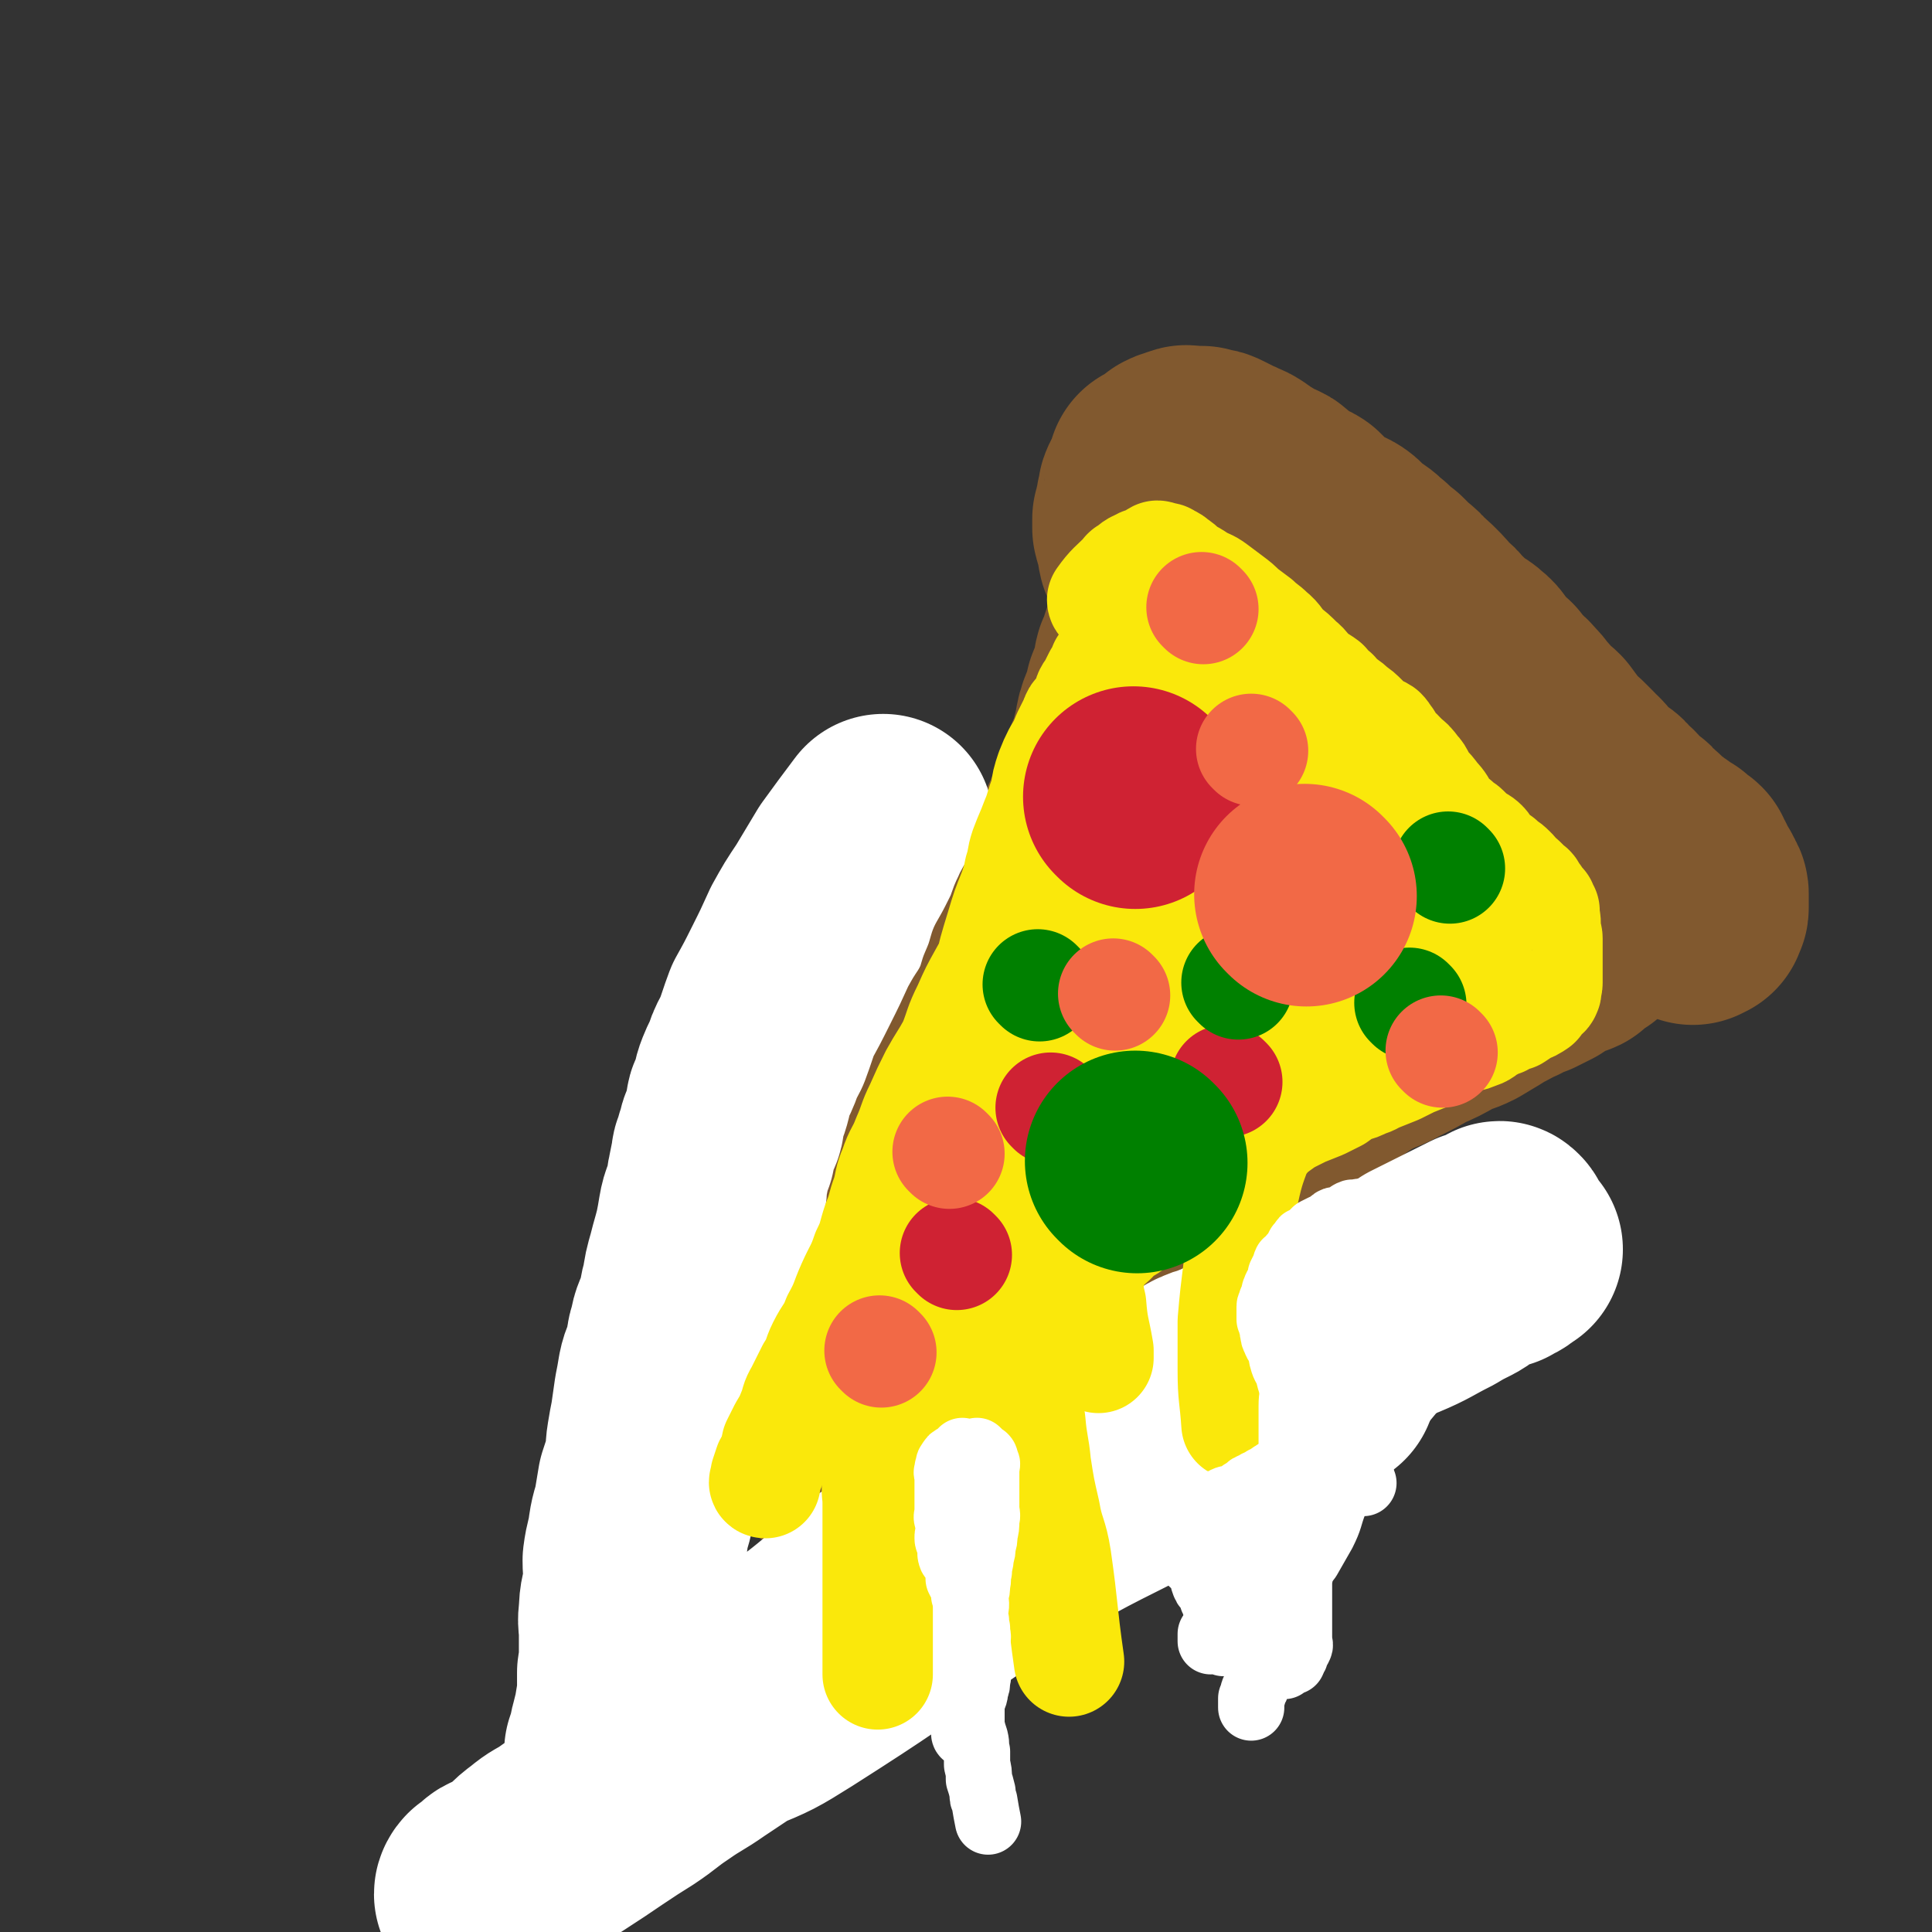 <svg viewBox='0 0 1050 1050' version='1.1' xmlns='http://www.w3.org/2000/svg' xmlns:xlink='http://www.w3.org/1999/xlink'><rect x="0" y="0" width="1050" height="1050" fill="#333333" stroke="none"/><g fill='none' stroke='#81592F' stroke-width='9' stroke-linecap='round' stroke-linejoin='round'><path d='M618,353c0,0 -1,-1 -1,-1 -3,5 -3,7 -7,13 -2,4 -2,4 -5,8 -3,5 -4,4 -7,9 -3,4 -2,4 -5,8 -4,5 -4,5 -8,11 -3,5 -2,5 -5,10 -4,7 -4,7 -7,14 -3,6 -4,6 -6,12 -3,7 -2,8 -6,15 -2,6 -4,5 -6,11 -3,6 -1,6 -3,12 -2,6 -3,6 -5,12 -3,7 -4,7 -6,15 -2,6 -2,6 -4,13 -1,5 -2,5 -3,9 -2,4 -2,4 -3,8 -1,3 -1,3 -2,6 -1,1 0,1 -1,2 '/></g>
<g fill='none' stroke='#81592F' stroke-width='120' stroke-linecap='round' stroke-linejoin='round'><path d='M632,373c0,0 -1,-1 -1,-1 -7,7 -8,7 -14,16 -4,7 -3,8 -6,15 -4,10 -5,10 -8,20 -4,10 -4,11 -8,21 -4,10 -5,10 -9,20 -8,17 -8,16 -15,33 -7,16 -6,16 -13,31 -7,16 -7,15 -15,31 -6,13 -6,13 -12,26 -6,13 -6,13 -12,26 -6,13 -7,13 -12,26 -5,12 -5,12 -9,25 -4,10 -4,10 -8,20 -3,8 -3,8 -6,16 -2,7 -2,7 -4,15 -2,6 -2,6 -4,12 -2,6 -2,6 -3,11 -1,5 0,5 -2,10 0,2 -1,1 -2,3 -1,2 -1,2 -1,3 -1,3 -1,3 -2,5 -1,3 -1,3 -3,5 -1,4 -1,4 -3,8 -1,3 -2,3 -3,5 -2,2 -1,2 -3,4 -2,2 -2,2 -4,4 0,0 0,1 0,2 -1,1 -1,1 -2,2 0,0 1,1 1,1 0,-1 -1,-1 0,-1 0,-2 0,-2 0,-3 1,-2 1,-2 2,-3 2,-4 2,-4 5,-7 4,-4 3,-4 7,-8 4,-4 4,-4 9,-7 3,-3 3,-3 6,-5 4,-4 4,-4 8,-7 4,-3 4,-3 8,-7 5,-4 5,-4 10,-8 6,-3 6,-3 11,-8 4,-3 4,-3 8,-7 5,-4 5,-4 11,-7 6,-5 6,-4 12,-9 8,-6 8,-6 16,-12 7,-6 7,-6 14,-12 7,-6 8,-5 15,-11 7,-4 6,-5 13,-9 6,-4 6,-4 13,-7 6,-4 7,-4 13,-8 8,-5 7,-6 14,-11 8,-5 8,-4 16,-9 9,-6 8,-6 17,-12 8,-5 8,-5 15,-10 8,-4 8,-4 16,-8 7,-5 7,-5 15,-10 8,-5 8,-6 17,-11 8,-4 8,-3 15,-7 8,-4 8,-4 15,-8 7,-3 7,-3 14,-7 6,-3 6,-2 12,-5 5,-3 5,-3 10,-6 3,-2 3,-2 7,-4 4,-2 4,-3 8,-4 4,-3 4,-2 9,-4 4,-2 4,-2 8,-4 3,-2 3,-2 5,-4 3,-1 3,-2 6,-3 2,-1 3,0 5,-1 1,-1 1,-2 3,-3 1,-1 1,-1 3,-2 1,-1 1,-1 2,-1 1,-1 0,-1 1,-1 0,-1 0,-1 0,-2 0,0 0,0 0,0 0,-2 0,-2 0,-3 0,-2 0,-2 0,-4 -1,-3 -1,-3 -2,-6 -1,-5 -1,-5 -3,-9 -2,-4 -3,-4 -5,-8 -2,-4 -1,-4 -3,-8 -2,-4 -3,-4 -5,-8 -2,-3 -2,-3 -4,-6 -2,-4 -2,-4 -4,-7 -2,-3 -1,-4 -3,-7 -3,-4 -4,-3 -7,-7 -4,-3 -3,-4 -7,-7 -3,-3 -3,-3 -6,-6 -4,-3 -4,-3 -7,-6 -3,-3 -2,-4 -5,-7 -4,-2 -4,-2 -7,-4 -4,-3 -4,-3 -8,-5 -4,-3 -4,-2 -8,-5 -3,-2 -2,-3 -5,-4 -4,-3 -5,-3 -9,-5 -3,-2 -3,-2 -6,-4 -5,-3 -4,-4 -9,-7 -4,-2 -5,-1 -9,-4 -4,-3 -4,-3 -9,-6 -5,-3 -5,-3 -10,-7 -4,-2 -4,-2 -8,-4 -5,-3 -5,-4 -10,-7 -3,-2 -3,-2 -6,-4 -3,-2 -3,-1 -5,-2 -2,-1 -2,-2 -4,-3 -1,-1 -1,-1 -3,-1 -1,-1 -1,0 -2,0 -1,0 -1,0 -2,0 0,0 0,0 -1,0 0,0 0,0 -1,0 -1,0 -1,0 -2,0 0,0 0,0 -1,0 -1,-1 -1,-1 -2,-1 -2,0 -2,0 -3,0 -1,0 -1,0 -3,0 -1,-1 -1,-2 -3,-2 -1,-1 -1,0 -2,0 -1,0 -1,-1 -2,-1 -1,0 -1,0 -3,0 -1,0 -1,0 -2,0 -1,0 -1,0 -2,0 -1,0 -1,0 -2,0 -1,0 -1,0 -2,0 -1,0 -1,-1 -2,-1 0,0 -1,0 -1,0 -2,0 -2,0 -3,0 -1,0 -1,0 -2,0 0,0 0,0 -1,0 -1,0 -1,0 -2,0 0,0 0,0 -1,0 0,1 0,0 -1,1 0,0 0,0 -1,1 -1,1 -1,1 -2,2 -1,1 -1,1 -2,2 -1,1 0,1 -1,3 -1,1 -2,1 -3,2 -1,3 -1,3 -1,5 -2,4 -2,4 -3,7 -1,4 -1,4 -3,8 -1,3 0,4 -1,7 -2,5 -2,5 -4,10 -1,5 -1,5 -3,10 -2,5 -2,5 -3,11 -2,8 -2,8 -4,17 -3,8 -3,8 -6,16 -3,9 -3,9 -6,19 -3,9 -3,9 -6,18 -2,8 -2,8 -4,16 -3,9 -3,9 -6,18 -3,8 -4,8 -6,16 -2,8 -2,8 -3,16 -2,6 -1,6 -2,12 -1,4 -3,4 -3,8 0,2 1,2 2,3 1,1 1,2 2,2 4,-2 4,-4 9,-7 10,-8 10,-8 21,-17 13,-11 13,-11 26,-23 14,-11 14,-11 27,-22 13,-11 13,-11 26,-21 18,-15 18,-15 36,-29 3,-2 4,-2 7,-3 1,-1 2,0 3,1 0,0 -1,0 -2,1 -1,2 -1,2 -2,5 -4,6 -5,5 -9,11 -7,13 -6,14 -13,27 -8,15 -9,15 -17,30 -6,12 -6,12 -12,25 -3,7 -4,7 -7,15 -2,5 -2,5 -3,10 0,2 0,3 0,4 0,1 1,1 1,1 3,0 3,0 5,-1 13,-5 14,-5 26,-13 21,-12 21,-12 40,-26 18,-13 17,-14 34,-27 14,-10 14,-10 29,-19 6,-5 7,-5 14,-8 2,-2 2,-2 5,-3 1,-1 3,-1 3,0 -1,1 -3,1 -6,3 0,0 0,0 0,0 '/><path d='M643,322c0,0 -1,0 -1,-1 -4,-4 -5,-4 -9,-9 -2,-4 -2,-4 -5,-7 -2,-3 -2,-2 -4,-5 -1,-4 0,-4 -1,-8 -1,-1 -1,-1 -1,-2 -1,-1 0,-2 -1,-3 0,-1 0,-1 0,-3 0,-1 0,-1 0,-2 1,-2 1,-2 1,-4 1,-2 1,-2 1,-5 1,-3 1,-3 1,-5 1,-3 2,-2 3,-5 1,-1 0,-2 1,-3 0,-1 1,-1 1,-2 1,-1 0,-1 0,-2 2,-1 2,-1 4,-2 2,-1 2,-1 3,-2 1,-1 1,-1 2,-2 2,-1 2,-1 4,-1 1,-1 1,-1 2,-1 1,-1 1,0 3,0 1,0 1,0 2,0 1,0 1,0 1,0 2,0 2,0 3,0 1,1 1,1 3,1 2,0 2,0 4,1 2,1 2,1 4,2 3,2 3,1 6,3 3,1 3,1 6,3 3,2 2,2 6,4 3,2 3,2 7,4 3,1 3,1 5,3 3,3 3,4 7,6 3,2 4,1 7,3 3,3 3,3 6,6 4,3 4,3 7,5 4,3 5,2 8,4 3,2 2,3 5,6 3,2 3,1 6,3 3,2 3,3 6,5 3,3 3,3 7,6 3,3 3,3 6,6 3,2 3,2 5,5 4,3 4,3 7,6 3,3 3,3 6,7 4,3 4,3 7,7 4,3 4,4 8,7 3,3 4,2 7,5 4,3 3,4 6,8 3,3 3,3 7,6 2,3 2,4 5,7 2,2 3,1 5,4 3,3 3,3 5,6 3,3 3,3 5,6 3,3 3,2 6,5 3,4 3,4 5,7 2,2 2,2 4,5 3,2 3,2 5,4 2,2 2,2 4,4 1,2 1,2 3,3 2,2 2,2 3,4 2,1 1,1 3,3 1,1 1,1 2,2 1,1 1,1 2,2 2,1 3,1 4,2 1,1 1,2 2,3 1,2 2,1 3,2 1,1 1,1 1,2 1,1 1,1 2,2 1,1 2,1 2,2 1,1 1,1 2,2 1,1 1,0 2,1 1,0 1,0 2,2 1,1 1,1 2,2 0,1 0,1 0,1 2,0 2,0 3,1 1,2 1,2 3,3 2,2 2,1 4,3 1,1 1,1 3,2 1,1 1,1 2,2 2,1 2,1 4,2 1,1 1,1 1,2 1,0 1,0 1,1 1,0 2,0 3,1 0,1 0,1 0,2 0,0 0,0 0,1 0,0 0,1 0,1 1,0 1,-1 2,0 0,0 -1,1 -1,2 0,0 1,0 1,1 1,1 1,0 1,1 1,1 1,1 2,3 1,0 1,0 1,1 1,1 1,1 1,2 1,1 1,1 1,2 0,0 0,0 0,1 0,1 0,1 0,1 0,0 0,0 0,1 0,1 0,1 0,2 0,0 0,0 0,1 0,0 0,0 0,1 0,1 0,1 -1,2 0,0 0,0 0,1 -1,0 -1,-1 -1,0 -1,0 -1,0 -1,1 '/></g>
<g fill='none' stroke='#FFFFFF' stroke-width='120' stroke-linecap='round' stroke-linejoin='round'><path d='M721,751c0,0 0,-1 -1,-1 -5,0 -6,-1 -11,1 -5,1 -5,1 -10,4 -8,3 -8,3 -16,6 -6,3 -6,3 -13,6 -17,6 -17,6 -34,12 -9,3 -9,3 -19,6 -9,3 -9,3 -19,6 -10,3 -10,3 -20,7 -11,4 -11,4 -22,9 -11,5 -11,6 -21,12 -9,6 -9,6 -18,13 -11,9 -11,10 -22,18 -11,9 -12,8 -23,16 -11,9 -11,10 -22,19 -11,9 -11,8 -22,18 -10,9 -9,11 -20,20 -9,9 -10,8 -20,16 -10,7 -9,7 -19,14 -10,8 -10,7 -20,15 -8,5 -8,5 -16,11 -8,5 -7,5 -15,11 -6,4 -6,4 -13,9 -6,4 -6,3 -12,8 -4,3 -4,3 -8,7 -4,3 -4,3 -8,6 -2,1 -2,1 -4,2 -2,1 -3,1 -4,2 -1,1 0,2 0,2 0,1 -1,0 -1,0 -1,1 -1,1 -1,1 0,1 0,0 -1,0 -1,1 -1,1 -1,1 0,1 0,1 0,1 -1,0 -1,-1 -1,-1 -1,1 -1,2 0,2 1,0 1,0 3,-1 2,-2 1,-3 4,-5 5,-4 6,-3 10,-6 7,-5 6,-6 13,-11 16,-11 17,-11 33,-22 9,-6 9,-6 17,-11 9,-6 9,-7 18,-13 10,-7 10,-6 20,-13 12,-8 12,-8 24,-16 12,-9 12,-10 24,-19 12,-8 12,-8 24,-15 13,-7 13,-7 26,-14 12,-7 11,-8 23,-16 12,-8 12,-8 24,-16 11,-8 11,-8 22,-15 10,-7 10,-6 20,-12 10,-7 10,-7 20,-13 7,-5 7,-5 14,-9 6,-4 6,-3 12,-6 7,-4 7,-5 14,-9 9,-5 9,-4 18,-9 7,-5 7,-5 15,-10 6,-4 6,-4 13,-9 5,-4 5,-4 11,-8 5,-3 5,-2 10,-5 5,-2 4,-3 8,-5 3,-2 3,-2 5,-3 5,-2 5,-2 9,-5 7,-4 7,-4 13,-8 7,-4 7,-5 15,-10 6,-4 6,-3 13,-7 7,-4 7,-4 14,-7 5,-3 5,-3 10,-4 5,-2 6,-2 11,-4 4,-2 4,-3 8,-6 3,-2 3,-2 6,-3 2,-1 2,-2 3,-3 2,0 2,0 4,-1 0,0 1,0 1,0 2,-1 2,-2 3,-2 1,-1 1,0 2,0 0,0 1,0 1,0 0,0 -1,-1 -2,0 -1,1 0,1 -1,2 -2,2 -3,1 -5,3 -5,1 -5,1 -9,3 -6,3 -6,4 -11,7 -6,3 -6,3 -11,6 -12,6 -12,7 -24,12 -7,3 -7,2 -14,4 -7,3 -7,3 -13,5 -7,3 -7,2 -13,5 -6,2 -6,2 -12,4 -6,1 -6,0 -11,2 -5,1 -5,3 -9,5 -4,1 -4,1 -7,2 -4,1 -4,2 -8,3 -5,2 -5,3 -9,4 -4,2 -4,1 -8,3 -3,1 -3,2 -6,4 -3,2 -3,2 -7,4 -4,3 -4,2 -8,4 -4,2 -4,2 -8,5 -4,3 -4,3 -8,6 -3,2 -3,2 -6,3 -3,2 -3,2 -6,4 -4,2 -3,3 -6,6 -3,2 -3,1 -6,3 -3,2 -3,2 -6,4 -3,2 -3,2 -6,3 -2,2 -2,1 -4,3 -2,1 -2,1 -4,3 -3,2 -3,2 -5,4 -3,2 -2,2 -5,4 -2,1 -3,0 -5,2 -2,2 -2,2 -5,4 -2,2 -1,2 -4,4 -2,2 -2,1 -4,3 -2,1 -1,1 -3,3 -1,1 -1,1 -2,2 -1,1 -1,1 -2,1 -1,1 -2,2 -2,2 0,0 1,0 1,-1 1,0 1,0 1,-1 3,-1 3,-1 5,-3 4,-3 4,-3 9,-6 7,-5 7,-5 14,-9 8,-5 9,-4 17,-9 12,-7 12,-6 23,-13 13,-8 13,-8 26,-16 12,-8 12,-9 24,-17 11,-7 11,-7 23,-14 12,-7 11,-7 23,-14 10,-5 10,-5 20,-10 10,-6 10,-6 20,-12 8,-4 9,-4 17,-8 6,-3 6,-3 12,-7 6,-3 6,-3 12,-6 6,-3 6,-3 12,-6 4,-2 4,-2 8,-4 4,-1 4,0 8,-2 1,0 1,-1 2,-2 1,-1 1,-1 2,0 0,0 1,1 0,2 0,1 -1,0 -2,1 -7,4 -7,3 -13,8 -14,9 -14,10 -28,19 -22,16 -22,15 -45,31 -23,16 -23,17 -47,33 -21,15 -21,16 -43,28 -37,21 -38,19 -75,40 -23,14 -22,15 -44,29 -44,30 -44,31 -88,59 -16,10 -16,10 -33,17 -20,8 -21,8 -42,13 -6,2 -6,1 -13,2 -2,0 -2,0 -4,0 -2,1 -2,0 -4,0 0,0 -1,1 -1,0 0,0 1,0 1,-1 0,0 -1,-1 0,-1 0,-2 1,-2 1,-3 1,-3 0,-3 1,-6 1,-4 1,-4 2,-8 1,-6 1,-6 2,-12 0,-6 0,-6 0,-12 1,-6 1,-6 1,-12 0,-5 0,-5 0,-10 0,-5 -1,-5 0,-11 0,-7 1,-7 2,-13 1,-8 0,-8 0,-15 1,-8 2,-8 3,-16 1,-7 2,-7 3,-13 1,-6 1,-6 2,-12 2,-6 2,-6 4,-13 1,-5 0,-5 1,-11 1,-6 1,-6 2,-11 1,-7 1,-7 2,-14 1,-5 1,-5 2,-11 1,-5 2,-5 4,-11 1,-5 0,-6 2,-11 1,-7 2,-6 4,-13 2,-6 1,-6 3,-12 1,-7 1,-7 3,-14 2,-8 2,-7 4,-15 1,-5 1,-5 2,-11 1,-6 2,-6 4,-11 1,-5 0,-5 1,-9 1,-5 1,-5 2,-10 0,-3 1,-3 2,-5 0,-3 0,-3 1,-5 1,-3 0,-3 2,-6 1,-3 2,-3 2,-6 1,-3 0,-3 1,-6 0,-3 1,-2 2,-5 2,-6 1,-6 3,-11 2,-5 2,-4 4,-9 2,-6 2,-5 5,-11 3,-8 3,-9 6,-17 5,-9 5,-9 10,-19 5,-10 5,-10 10,-21 5,-9 5,-9 11,-18 6,-10 6,-10 12,-20 8,-11 8,-11 17,-23 '/></g>
<g fill='none' stroke='#81592F' stroke-width='60' stroke-linecap='round' stroke-linejoin='round'><path d='M649,373c0,0 0,-1 -1,-1 -5,1 -5,1 -10,4 -5,3 -5,3 -10,7 -3,2 -3,2 -6,4 -4,3 -4,2 -9,5 -3,3 -3,3 -7,6 -3,2 -3,2 -6,4 -2,2 -2,2 -4,4 -2,2 -2,2 -4,5 -1,1 -1,1 -2,3 -2,3 -2,3 -3,5 -1,2 -1,2 -2,4 -2,2 -2,2 -3,4 -1,3 -1,3 -3,7 -1,3 -1,3 -2,5 -1,4 0,4 -2,7 -1,4 -2,3 -3,7 -1,3 -1,3 -2,7 -1,4 -1,4 -2,8 -2,4 -2,4 -3,8 -1,3 -1,4 -2,7 -1,4 -2,3 -3,7 -1,3 -1,3 -2,7 -1,4 -2,4 -3,8 -1,3 -1,4 -2,7 -2,6 -2,6 -3,11 -2,5 -1,5 -3,9 -1,5 -2,4 -4,9 -1,5 -1,5 -2,10 -1,4 -2,4 -3,8 -1,4 -1,4 -2,9 -2,4 -3,3 -4,7 -2,5 0,6 -1,11 -2,4 -3,3 -4,7 -1,4 -1,4 -2,8 -1,4 -1,4 -2,8 -1,5 -1,5 -2,9 0,4 0,4 -1,8 -1,3 -2,3 -3,7 -1,3 -1,3 -1,6 -1,2 -1,3 -1,5 0,1 0,1 0,2 -1,1 -1,1 -2,2 0,1 -1,1 -1,1 -1,0 0,-1 1,-3 0,-1 -1,-1 0,-2 0,-5 0,-5 1,-10 1,-9 1,-9 2,-17 2,-10 2,-10 4,-19 2,-8 2,-8 4,-16 1,-7 1,-7 3,-15 1,-5 1,-5 3,-11 1,-6 1,-6 3,-13 4,-8 4,-8 8,-16 4,-8 4,-9 8,-17 4,-7 4,-6 8,-13 3,-6 3,-6 6,-12 3,-4 4,-4 7,-9 2,-3 1,-3 3,-7 2,-4 2,-4 4,-8 3,-4 3,-3 6,-7 2,-3 1,-3 3,-6 2,-2 2,-2 4,-4 2,-4 2,-4 3,-8 2,-4 2,-4 4,-9 2,-3 2,-3 4,-6 2,-3 1,-4 3,-7 1,-2 2,-2 3,-4 1,-2 0,-2 1,-4 1,-1 2,0 3,-1 0,-1 -1,-2 -1,-3 0,0 0,0 0,-1 0,0 1,0 0,0 0,0 -1,0 -2,0 -1,1 -1,1 -2,2 -2,2 -2,3 -5,6 -3,3 -3,3 -6,6 -4,4 -4,4 -7,9 -5,6 -5,6 -10,13 -4,6 -4,6 -8,12 -6,11 -6,11 -12,22 -3,4 -2,5 -5,10 -2,4 -3,3 -5,8 -3,6 -2,6 -5,12 -4,8 -4,8 -8,15 -2,7 -2,7 -5,14 -2,7 -2,6 -5,13 -1,6 -1,6 -3,12 -2,6 -2,6 -4,11 -2,6 -1,7 -3,13 -2,6 -3,6 -4,12 -2,5 -2,5 -3,11 -1,5 -1,5 -3,10 -1,6 -1,6 -3,12 -1,6 -1,6 -2,12 0,4 -1,4 -1,8 -1,4 -1,4 -2,8 -1,3 -1,3 -2,6 0,1 1,1 1,3 0,1 0,1 0,2 0,0 0,-1 0,-1 0,-1 0,-1 0,-2 0,-3 -1,-3 0,-5 0,-5 1,-5 2,-10 2,-9 1,-9 3,-17 3,-10 3,-10 6,-20 2,-9 2,-9 5,-18 2,-9 3,-9 6,-18 3,-8 3,-8 6,-17 3,-7 3,-7 6,-15 2,-9 1,-9 4,-17 3,-9 4,-8 8,-16 4,-7 4,-7 7,-15 4,-8 3,-8 7,-16 3,-8 3,-8 7,-16 4,-7 4,-7 8,-15 4,-7 4,-7 8,-15 4,-7 4,-7 8,-14 3,-7 4,-6 7,-13 3,-6 3,-6 6,-12 3,-5 3,-5 6,-10 2,-4 1,-4 3,-8 2,-3 2,-3 4,-6 1,-3 1,-3 2,-5 1,-2 1,-2 2,-4 0,-1 0,-1 0,-1 1,-2 0,-2 0,-3 1,-1 1,-1 2,-1 1,-3 1,-3 3,-6 0,0 0,0 0,-1 '/></g>
<g fill='none' stroke='#FAE80B' stroke-width='60' stroke-linecap='round' stroke-linejoin='round'><path d='M600,327c0,0 -1,0 -1,-1 5,-7 6,-7 13,-14 0,-1 1,-1 1,-1 3,-2 3,-3 6,-4 3,-2 3,-1 5,-2 3,-1 3,-2 5,-3 1,0 1,1 1,1 1,0 1,0 2,0 1,0 1,0 1,0 1,0 1,1 2,1 2,1 2,1 3,2 3,2 3,2 6,5 4,2 4,2 7,4 5,3 5,2 9,5 4,3 4,3 8,6 4,3 4,3 7,6 4,3 4,3 8,6 3,3 4,3 7,6 5,4 4,5 8,9 4,3 4,3 8,7 4,3 3,4 7,7 3,3 3,2 7,5 2,3 2,3 5,5 2,3 2,2 5,5 3,2 3,2 5,4 3,2 3,2 6,5 2,2 1,2 4,4 2,2 3,1 6,3 2,2 1,2 3,4 2,3 1,3 3,5 3,3 3,2 5,5 4,3 4,3 7,7 3,3 2,4 5,8 3,3 3,3 6,7 3,3 3,4 5,7 3,4 3,4 6,6 2,3 3,2 5,4 2,2 2,2 4,4 3,2 4,2 6,4 2,2 1,3 4,6 2,2 2,1 5,3 3,3 3,2 6,5 2,2 2,2 3,4 2,1 2,1 4,3 1,1 1,1 2,3 1,0 2,0 2,1 0,1 0,1 0,2 1,1 2,0 2,1 1,1 1,1 1,2 1,1 1,1 1,2 1,0 1,0 2,1 0,0 -1,1 -1,1 1,1 2,1 2,2 1,0 0,0 0,1 0,1 0,1 0,2 1,2 1,2 1,4 0,3 0,3 0,5 0,1 1,1 1,3 0,1 0,1 0,3 0,1 0,1 0,2 0,1 0,1 0,1 0,2 0,2 0,3 0,0 0,0 0,1 0,0 0,0 0,1 0,0 0,0 0,1 0,1 0,1 0,2 0,1 0,1 0,1 0,3 0,3 0,5 0,2 0,2 0,4 0,1 0,1 -1,1 0,2 1,3 0,4 0,1 -1,1 -2,1 -2,2 -2,3 -3,5 -3,2 -3,2 -6,3 -3,2 -3,2 -6,4 -3,1 -4,1 -7,3 -4,1 -4,2 -7,3 -3,2 -3,3 -7,4 -4,2 -4,1 -8,2 -4,2 -4,3 -8,5 -4,2 -5,2 -9,4 -5,2 -5,2 -10,4 -4,2 -4,2 -8,4 -5,2 -5,2 -10,4 -3,1 -3,2 -7,3 -4,2 -4,2 -8,3 -4,2 -4,2 -8,5 -4,2 -4,2 -8,4 -5,2 -5,2 -10,4 -4,2 -4,2 -8,4 -5,3 -4,3 -9,6 -4,3 -3,4 -8,6 -3,2 -4,2 -8,4 -4,2 -3,2 -7,4 -4,2 -4,2 -8,4 -2,1 -2,1 -5,3 -2,2 -2,3 -5,5 -2,1 -2,1 -4,2 -3,2 -3,2 -5,4 -3,2 -4,1 -7,4 -2,1 -2,2 -4,4 -3,2 -3,1 -6,3 -2,1 -2,1 -4,2 -2,2 -1,3 -3,5 -2,1 -2,1 -3,2 -2,2 -3,1 -5,3 -2,1 -2,2 -4,4 -2,2 -2,2 -5,4 -2,3 -2,3 -4,6 -2,1 -2,2 -4,3 -3,2 -4,1 -6,3 -3,2 -2,3 -5,6 -2,2 -2,1 -5,3 -2,2 -2,2 -5,4 -3,2 -3,2 -5,4 -2,2 -2,2 -4,4 -2,2 -2,3 -4,4 -3,2 -3,1 -6,3 -2,2 -2,3 -4,5 -1,1 -1,1 -3,3 -2,1 -2,0 -4,2 -2,1 -1,2 -3,3 -1,1 -2,1 -3,2 -2,1 -2,2 -4,4 -2,1 -2,1 -3,2 -1,0 -1,0 -3,1 0,0 0,0 -1,1 -1,0 -1,0 -2,1 -1,1 -1,1 -2,2 -1,0 -1,0 -3,1 -1,0 0,1 -1,1 -1,1 -1,0 -2,1 -1,1 -1,1 -2,2 -1,1 -1,0 -2,1 -1,0 0,0 -1,1 0,0 0,0 0,0 -1,0 -2,0 -2,0 -1,-1 0,-1 0,-1 0,-2 0,-2 0,-3 0,-5 -1,-5 0,-10 0,-6 0,-6 0,-11 1,-8 1,-8 3,-16 1,-9 1,-9 3,-19 3,-11 4,-11 8,-22 4,-12 4,-12 8,-25 5,-12 6,-11 11,-23 6,-12 6,-12 11,-23 5,-9 5,-9 10,-18 4,-8 5,-8 9,-17 4,-7 4,-8 7,-15 3,-6 3,-6 6,-12 3,-7 3,-7 6,-15 3,-6 2,-6 5,-12 2,-6 3,-6 5,-12 3,-6 3,-6 5,-12 2,-4 2,-4 4,-9 2,-7 2,-7 5,-14 2,-7 2,-7 4,-14 2,-7 2,-8 4,-15 2,-7 2,-7 3,-14 2,-6 2,-6 3,-11 2,-5 2,-5 4,-10 1,-5 1,-5 3,-10 1,-4 0,-4 1,-8 1,-5 2,-5 3,-9 1,-4 0,-4 0,-8 1,-3 1,-3 1,-6 1,-2 0,-2 0,-4 0,-3 0,-3 0,-5 0,-1 1,-1 0,-2 0,-1 0,-1 0,-2 -1,-1 -1,-2 -1,-3 0,0 1,-1 0,-1 0,0 0,1 -1,1 -1,0 -1,-1 -2,0 -1,0 -1,0 -2,1 -2,3 -2,3 -4,7 -3,4 -4,3 -6,7 -3,5 -2,5 -5,10 -3,6 -3,6 -6,11 -3,6 -3,6 -6,12 -4,7 -4,7 -7,14 -4,9 -5,9 -9,17 -4,10 -5,9 -9,19 -4,9 -4,9 -8,18 -5,9 -6,9 -10,18 -5,9 -4,10 -8,19 -5,10 -5,10 -10,19 -5,9 -5,9 -10,18 -5,9 -5,9 -9,18 -5,10 -4,10 -8,20 -5,9 -5,8 -10,17 -4,8 -4,8 -8,17 -4,8 -3,8 -7,17 -3,8 -4,7 -7,16 -3,7 -2,7 -4,14 -3,8 -2,8 -5,15 -3,9 -2,9 -6,17 -3,9 -4,9 -8,18 -4,9 -3,9 -8,18 -3,8 -4,7 -8,15 -3,6 -2,7 -6,13 -3,6 -3,6 -6,12 -3,5 -2,5 -4,10 -2,5 -2,5 -5,10 -2,4 -2,4 -4,8 -1,4 0,4 -2,8 0,2 -1,1 -2,3 -1,3 -1,3 -2,6 0,1 0,1 0,3 -1,0 -1,1 0,1 0,-1 0,-2 1,-5 2,-5 2,-5 4,-10 5,-10 5,-10 11,-19 8,-15 8,-15 16,-30 10,-20 10,-20 19,-40 10,-22 11,-22 21,-44 9,-21 9,-21 18,-41 7,-18 8,-18 14,-35 5,-14 4,-14 9,-27 4,-12 4,-12 8,-25 3,-13 3,-13 7,-26 3,-10 3,-10 7,-20 2,-6 2,-6 3,-11 2,-6 1,-6 3,-12 3,-8 3,-7 6,-15 3,-7 2,-7 5,-14 1,-7 1,-7 3,-13 2,-5 2,-5 4,-9 3,-5 3,-5 5,-10 2,-4 2,-4 4,-8 1,-3 1,-3 3,-5 2,-3 2,-3 4,-6 1,-2 0,-2 1,-4 1,-2 2,-2 3,-5 0,0 0,0 0,0 1,-2 1,-2 2,-4 1,-1 2,0 3,-1 0,-1 0,-2 0,-3 0,-1 0,-1 0,-2 1,0 1,0 1,1 1,0 0,0 0,1 0,2 0,2 0,3 0,2 1,2 0,4 0,3 0,3 0,6 -1,5 -1,5 -2,11 -1,9 -1,9 -3,19 -3,12 -3,12 -6,24 -3,11 -2,11 -6,22 -4,12 -5,12 -9,24 -4,12 -3,13 -8,25 -5,14 -6,13 -12,26 -6,15 -7,15 -12,29 -8,20 -8,20 -14,39 -5,15 -4,15 -10,29 -5,12 -6,12 -12,23 -4,9 -4,10 -8,19 -3,7 -2,8 -6,15 -3,7 -4,6 -8,13 -2,3 -1,3 -3,7 -2,4 -3,4 -5,9 -3,5 -2,6 -5,11 -2,4 -3,4 -6,8 -2,4 -2,4 -4,7 -1,3 -1,3 -3,6 -1,2 -1,2 -1,4 -1,1 -2,1 -2,2 0,1 0,2 1,2 1,-1 1,-3 4,-4 6,-5 6,-4 12,-9 12,-12 12,-13 24,-25 12,-14 12,-14 25,-28 14,-15 14,-15 29,-30 14,-13 15,-13 30,-26 14,-12 15,-11 30,-23 13,-10 12,-11 26,-20 14,-9 14,-8 29,-17 10,-6 10,-6 20,-12 7,-4 7,-4 14,-8 3,-3 3,-3 7,-5 0,0 1,0 1,1 0,0 -1,0 -2,1 -4,3 -4,3 -8,7 -13,13 -13,13 -26,25 -16,17 -16,17 -32,33 -17,17 -17,17 -33,34 -16,15 -16,16 -31,31 -14,13 -14,13 -28,25 -11,11 -12,10 -24,20 -9,9 -9,9 -19,18 -6,5 -7,4 -12,9 -4,4 -3,5 -6,10 -1,2 -2,1 -3,3 -1,1 -1,1 -1,2 0,0 0,0 1,0 0,-1 0,0 1,0 0,-1 -1,-1 0,-1 1,-2 1,-1 3,-3 2,-2 2,-3 5,-6 10,-9 11,-8 21,-17 19,-17 18,-18 37,-35 20,-18 20,-18 41,-35 19,-15 20,-15 40,-30 18,-12 18,-12 36,-24 18,-11 18,-11 36,-22 15,-10 15,-10 30,-18 12,-7 13,-5 24,-12 8,-5 7,-6 14,-11 4,-4 5,-3 9,-7 3,-1 3,-1 5,-3 1,-1 1,-1 1,-2 1,-1 0,-1 0,-2 0,-1 0,-2 0,-2 0,0 1,1 1,1 1,-1 0,-2 1,-3 1,-2 2,-1 3,-3 1,-2 0,-2 0,-3 0,-2 0,-2 0,-4 0,-3 0,-3 -1,-5 -1,-4 -1,-4 -3,-7 -3,-5 -2,-5 -6,-10 -4,-6 -4,-6 -10,-11 -6,-6 -6,-6 -13,-12 -8,-7 -7,-8 -16,-14 -9,-8 -10,-7 -20,-15 -9,-7 -9,-7 -18,-15 -8,-6 -8,-6 -17,-12 -6,-4 -7,-3 -14,-8 -4,-3 -3,-3 -7,-6 -1,-2 -1,-2 -3,-2 -2,-1 -2,-2 -3,-1 0,0 0,1 0,2 1,0 2,0 2,1 1,1 1,1 2,3 3,8 3,8 6,17 2,11 1,11 4,22 2,9 3,9 5,18 2,7 1,7 3,14 1,5 1,5 3,9 1,3 0,3 1,6 1,1 2,2 2,1 0,-1 -1,-2 -2,-4 -1,-2 0,-2 -1,-4 0,-3 0,-3 -1,-6 -2,-5 -2,-5 -4,-9 -1,-4 -1,-4 -3,-7 -3,-1 -3,-1 -6,-1 -2,0 -3,0 -5,1 -4,3 -4,3 -7,7 -10,11 -10,11 -19,23 -8,12 -6,13 -14,25 -6,10 -7,9 -13,18 -6,8 -6,8 -11,17 -3,6 -3,6 -6,13 -2,4 -1,4 -2,7 -1,2 -1,3 -1,3 1,0 1,-1 1,-1 3,-5 3,-5 5,-11 6,-13 5,-13 11,-26 6,-16 6,-16 13,-31 7,-14 7,-14 14,-29 4,-9 4,-9 9,-19 2,-5 1,-5 4,-10 1,-1 2,-1 2,-1 1,0 0,1 0,2 0,0 0,0 0,1 0,5 0,5 0,9 2,12 3,11 5,23 2,11 1,11 3,22 2,12 2,12 4,23 2,7 2,7 3,14 1,5 1,5 3,9 0,2 0,3 1,3 2,1 3,1 4,1 1,-1 -1,-2 -1,-3 0,-3 1,-3 1,-5 0,-6 0,-6 0,-12 1,-10 2,-10 3,-20 1,-11 1,-11 2,-22 1,-15 1,-15 2,-29 1,-13 1,-13 1,-25 1,-9 2,-9 1,-18 0,-4 -1,-4 -2,-8 0,-2 -1,-3 0,-5 1,-1 2,0 3,1 1,0 0,1 0,2 2,2 3,2 5,5 6,5 6,5 12,11 6,7 6,7 11,14 6,6 6,6 11,12 5,6 5,6 10,12 3,4 3,4 6,7 2,2 2,2 5,4 2,1 1,2 3,3 1,0 2,0 2,0 0,-1 -1,-1 -1,-1 0,-3 0,-3 -1,-6 -1,-4 -1,-4 -2,-8 0,-4 0,-4 -1,-8 -1,-4 -1,-4 -2,-8 -1,-4 -1,-4 -2,-7 -1,-3 -1,-3 -2,-5 0,-2 0,-2 -1,-3 0,-1 0,-2 0,-1 1,1 1,2 1,4 1,3 0,3 1,6 3,8 3,8 5,15 4,10 4,10 8,20 4,13 4,13 8,25 3,11 3,11 7,22 3,6 3,6 6,12 2,2 1,3 3,5 2,1 4,1 4,1 0,-1 -3,-1 -4,-3 -1,-3 0,-4 -2,-7 -3,-8 -3,-8 -6,-15 -5,-10 -5,-10 -9,-21 -6,-15 -6,-15 -12,-29 -7,-15 -7,-15 -13,-30 -6,-13 -5,-13 -12,-26 -6,-12 -7,-12 -14,-24 -5,-9 -4,-10 -9,-18 -3,-6 -4,-6 -8,-12 -2,-3 -2,-3 -5,-6 -1,0 -1,0 -1,0 -1,0 -1,-1 -1,0 0,1 0,2 0,3 1,3 0,3 1,5 2,4 2,4 5,8 4,7 4,7 9,12 7,8 8,7 15,14 6,7 6,7 13,14 6,6 5,7 12,13 5,6 6,5 11,10 6,5 5,5 10,11 4,4 5,4 9,8 4,5 4,5 8,10 2,2 2,3 4,5 3,4 3,4 6,8 2,3 2,3 4,6 2,2 2,2 3,4 1,2 2,1 2,3 1,2 1,2 2,4 0,0 -1,0 -1,0 0,0 0,0 0,1 0,1 1,1 0,2 -2,1 -3,1 -6,2 -4,2 -4,2 -8,3 -7,2 -8,1 -15,3 -13,5 -13,6 -26,13 -15,7 -15,7 -30,15 -16,9 -16,9 -32,18 -26,16 -26,16 -52,32 -8,5 -8,6 -16,11 -4,3 -5,3 -8,5 0,0 1,0 1,0 '/><path d='M484,743c0,0 -1,-2 -1,-1 -1,5 0,6 0,12 -1,3 -1,3 -1,6 -1,4 -2,4 -2,9 -1,5 -1,5 -1,10 -1,4 0,4 0,7 -1,3 -1,3 -1,7 -1,2 -1,2 -1,5 0,4 0,4 0,8 -1,5 0,5 0,11 0,7 0,7 0,14 0,10 0,10 0,19 0,15 0,15 0,30 0,15 0,15 0,30 '/><path d='M591,662c0,0 -1,-2 -1,-1 0,14 0,16 1,31 1,9 0,9 2,17 1,13 2,13 4,25 0,2 0,2 0,4 '/><path d='M571,706c0,0 -1,-1 -1,-1 -5,6 -7,7 -10,15 -3,10 -2,10 -3,21 0,8 1,8 1,16 1,8 1,9 2,16 1,12 2,12 3,23 2,13 2,13 5,26 2,12 4,12 6,25 4,28 3,28 7,56 '/><path d='M686,620c0,0 -1,-2 -1,-1 -5,14 -6,15 -9,29 -2,11 -1,12 -1,23 -2,23 -3,23 -5,47 0,13 0,13 0,27 0,14 1,14 2,29 '/></g>
<g fill='none' stroke='#FFFFFF' stroke-width='36' stroke-linecap='round' stroke-linejoin='round'><path d='M525,943c0,0 -1,0 -1,-1 1,-5 2,-5 3,-11 1,-2 1,-3 1,-6 1,-3 2,-3 2,-7 1,-2 1,-2 1,-5 1,-2 0,-2 0,-5 0,-1 0,-1 0,-2 0,-1 0,-1 0,-2 0,-1 0,-1 0,-2 0,-2 0,-2 0,-5 0,-1 0,-1 0,-2 0,-2 0,-2 0,-3 0,-2 1,-2 0,-4 0,-2 0,-2 0,-3 -1,-2 0,-2 -1,-3 0,-1 1,-1 0,-2 0,-2 -1,-2 -2,-3 0,-1 0,-1 -1,-3 0,0 0,0 0,-1 0,-2 0,-2 -1,-3 0,-1 0,-1 -1,-1 0,-1 0,-1 -1,-2 0,-1 0,-2 0,-3 -1,-2 -1,-1 -1,-3 -1,-1 -1,-1 -2,-3 0,-1 0,-1 0,-3 0,-1 0,-1 0,-2 -1,-2 0,-2 -1,-4 -1,-2 -3,-2 -3,-3 -1,-2 0,-3 0,-5 -1,-1 0,-1 0,-2 -1,-2 -2,-1 -2,-3 0,-2 0,-2 1,-4 0,-2 0,-2 0,-3 -1,-2 -1,-2 -1,-3 -1,-2 0,-2 0,-4 0,-1 0,-1 0,-3 0,-1 0,-1 0,-2 0,-2 0,-2 0,-3 0,-1 0,-1 0,-2 0,-1 0,-1 0,-2 0,-1 0,-1 0,-3 0,0 0,0 0,-1 0,-1 0,-1 0,-2 0,-1 0,-1 0,-3 0,0 0,0 0,0 0,0 -1,-1 0,-1 0,-1 0,-1 0,-2 1,-1 0,-1 1,-2 0,0 -1,0 0,-1 0,0 0,0 1,0 0,-1 -1,-1 0,-1 0,-1 0,-1 1,-1 0,-1 1,-1 2,-1 0,-1 0,-1 1,-1 0,-1 0,0 1,0 0,-1 0,-2 1,-2 0,-1 0,0 1,0 0,0 0,0 1,0 0,0 0,0 1,0 1,0 1,0 2,0 1,0 1,0 2,0 0,0 0,0 0,0 1,0 1,-1 1,0 1,0 1,1 1,2 1,0 1,-1 1,0 1,0 0,0 0,1 1,0 2,0 2,0 1,1 0,1 0,2 1,0 1,0 1,1 1,1 0,1 0,2 0,2 0,2 0,4 0,2 0,2 0,5 0,3 0,3 0,6 0,4 0,4 0,7 0,4 1,4 0,7 0,4 0,4 -1,8 0,3 0,3 -1,6 0,3 0,3 -1,6 0,4 -1,4 -1,8 -1,3 0,4 -1,7 0,3 0,3 -1,6 0,4 1,4 0,8 0,3 -1,2 -2,5 0,4 0,4 0,8 1,6 0,6 0,11 0,3 0,3 0,7 0,5 0,5 0,9 0,4 0,4 0,8 0,4 0,4 0,7 0,4 0,4 0,8 1,4 1,4 2,7 1,4 0,4 1,7 0,4 0,4 0,7 1,4 1,4 1,8 1,3 1,3 2,7 0,3 0,3 1,5 1,6 1,6 2,11 '/><path d='M745,765c0,0 -1,0 -1,-1 -2,-5 -1,-5 -3,-9 -1,-4 0,-4 -2,-6 -1,-3 -1,-3 -3,-5 -1,-2 -1,-3 -2,-4 -1,-3 -1,-3 -3,-5 -2,-4 -1,-4 -3,-7 -1,-2 -2,-1 -3,-3 -1,-1 0,-2 -1,-4 -1,-1 -1,-1 -2,-2 -1,-2 -1,-1 -3,-3 -1,-2 0,-2 -1,-4 -1,-1 0,-1 -1,-2 0,-1 -1,-1 -2,-2 0,0 0,-1 -1,-2 0,0 0,0 0,-1 -1,-1 0,-2 -1,-3 0,-1 0,-1 -1,-1 0,-1 0,-2 0,-3 0,-1 0,-1 0,-2 0,0 0,0 0,0 0,-1 0,-1 0,-1 0,-1 0,-1 0,-2 0,-1 0,-1 0,-1 1,-3 1,-3 2,-5 0,-1 0,-1 0,-1 1,-2 1,-2 2,-3 1,-1 1,0 2,-1 1,0 1,0 1,0 '/><path d='M750,702c0,0 -1,-1 -1,-1 -5,2 -5,3 -10,5 -3,1 -3,0 -6,1 -2,0 -2,-1 -5,0 -2,0 -2,-1 -4,1 -1,0 0,1 -2,3 -1,1 -2,0 -3,1 -2,1 -1,2 -2,3 -2,1 -2,0 -3,1 -1,1 -1,2 -2,3 0,1 0,1 -1,2 -1,1 -1,1 -2,3 0,1 0,1 0,2 0,2 0,2 -1,3 0,2 0,2 0,4 0,1 0,1 0,2 0,3 0,3 0,6 1,2 1,2 1,5 2,4 2,4 3,7 1,3 1,4 2,7 0,3 0,3 1,6 1,3 2,3 3,5 1,3 1,3 3,6 0,2 1,1 2,3 1,1 0,2 2,3 1,2 2,1 3,3 1,2 1,2 2,3 0,1 0,1 1,2 1,2 2,2 3,3 0,1 0,1 0,2 1,0 1,0 2,0 0,1 0,1 0,2 1,1 2,0 2,1 1,1 0,1 0,1 1,1 1,0 1,-1 1,0 0,-1 0,-2 0,-1 1,-1 0,-2 -1,-2 -1,-1 -2,-4 -1,-3 -1,-3 -2,-6 -2,-4 -2,-4 -4,-9 -3,-5 -2,-5 -4,-10 -2,-4 -2,-4 -4,-8 -2,-4 -2,-4 -4,-8 -2,-3 -2,-3 -4,-6 -2,-2 -2,-3 -2,-5 -1,-3 -1,-3 -2,-5 -1,-3 -2,-2 -3,-4 0,-1 1,-1 0,-2 0,-1 0,-1 -1,-2 0,-1 0,-1 0,-2 0,-2 -1,-2 -1,-4 0,-1 0,-1 0,-3 0,-1 0,-1 0,-2 0,-2 0,-2 0,-4 0,-2 0,-2 0,-3 0,-2 0,-2 0,-4 0,-2 0,-2 0,-4 1,-3 1,-3 2,-5 1,-4 1,-4 3,-7 1,-3 1,-3 3,-6 2,-2 2,-2 4,-4 2,-2 2,-2 3,-4 1,-1 1,0 2,-2 1,-1 1,-1 2,-2 1,-1 1,-1 3,-2 1,0 1,0 1,0 1,-1 1,0 2,0 0,0 0,0 1,0 1,-1 1,-1 1,-1 1,-1 1,-1 1,0 1,0 1,0 0,1 -1,0 -1,0 -2,0 -1,1 -1,1 -2,2 -1,1 -1,1 -2,2 -2,3 -2,3 -5,5 -2,1 -2,0 -5,1 -2,2 -2,2 -4,4 -2,2 -3,2 -5,4 -2,2 -2,2 -4,4 -1,1 -1,1 -3,3 -2,2 -2,2 -3,3 -1,1 -1,1 -2,2 -1,2 -1,2 -2,4 -1,1 -1,1 -2,2 -1,1 -1,1 -1,2 0,1 0,1 -1,1 0,1 0,1 0,2 0,0 -1,0 -1,1 0,0 0,0 0,1 0,3 0,3 0,6 1,1 1,1 1,3 1,2 0,2 1,4 0,2 0,2 1,4 1,3 2,3 3,5 1,3 0,3 1,6 1,4 2,4 3,7 1,4 1,4 2,7 2,3 2,2 4,5 1,3 0,3 2,6 1,2 2,2 3,4 1,2 1,3 2,5 1,2 1,2 2,5 2,2 2,2 4,4 0,1 1,1 1,2 2,1 2,1 3,3 1,2 0,3 2,4 0,1 1,1 2,1 1,1 1,1 1,2 1,1 1,1 1,2 1,0 0,0 0,1 0,1 0,1 0,1 1,1 1,2 1,1 1,0 1,-1 0,-2 0,0 0,0 -1,-1 0,0 0,0 0,-1 0,-1 0,-1 -1,-3 -1,-2 -1,-1 -2,-3 -1,-3 -1,-4 -2,-7 -2,-4 -2,-4 -4,-8 -2,-5 -1,-5 -3,-10 -2,-5 -2,-5 -5,-10 -1,-4 -1,-4 -4,-8 -2,-4 -2,-4 -5,-8 -2,-4 -2,-4 -4,-7 -1,-4 -1,-4 -2,-7 -2,-3 -3,-2 -3,-5 -1,-3 0,-3 -1,-6 0,-1 0,-1 -1,-3 0,-1 0,-1 0,-3 0,-1 0,-1 0,-2 1,-2 0,-2 1,-4 1,-3 2,-3 3,-6 1,-1 0,-1 0,-2 1,-2 1,-2 2,-4 1,-1 0,-1 1,-3 2,-1 2,-1 3,-3 1,-1 1,-1 2,-2 1,-2 1,-2 2,-4 1,-1 1,-1 2,-2 0,-1 0,-1 1,-1 2,-1 2,-1 3,-2 1,0 1,0 1,-1 1,-1 1,-1 2,-2 2,-1 2,-1 4,-2 1,0 2,0 3,0 1,-1 0,-2 2,-3 1,-1 1,-1 3,-1 2,-1 2,-1 3,-1 3,-1 2,-2 5,-3 1,0 2,0 3,0 1,-1 2,0 3,0 1,-1 1,-1 3,-1 1,-1 1,0 2,0 0,0 0,0 1,0 2,0 2,0 3,0 1,0 1,0 3,0 2,0 2,0 5,0 3,0 3,0 6,0 6,0 6,-1 12,0 6,0 6,0 13,1 10,0 10,-1 20,1 12,2 12,3 23,6 '/><path d='M729,743c0,0 -1,-1 -1,-1 2,5 3,6 5,12 2,4 2,4 2,9 1,6 1,6 1,12 0,3 1,3 0,6 0,3 0,3 -1,6 -2,6 -2,6 -4,13 -3,8 -2,8 -6,17 -3,8 -2,8 -6,16 -4,7 -4,7 -8,14 -4,5 -4,5 -8,10 -4,5 -3,5 -6,10 -3,4 -2,4 -5,7 -1,3 -2,3 -4,6 -1,1 -1,1 -1,3 -1,1 -1,2 -1,2 0,0 0,-1 0,-2 1,0 1,0 1,-1 0,-2 0,-2 0,-3 2,-4 2,-4 4,-9 2,-5 2,-5 4,-10 4,-12 4,-12 9,-24 2,-5 2,-5 4,-10 2,-6 2,-6 4,-12 1,-5 1,-5 3,-10 1,-5 2,-4 3,-9 2,-6 2,-6 3,-12 2,-6 2,-6 4,-13 1,-6 1,-6 3,-13 2,-7 1,-7 3,-14 1,-4 1,-4 2,-9 1,-4 1,-4 2,-8 1,-4 1,-4 1,-8 1,-3 1,-3 2,-5 0,-3 1,-3 2,-6 0,-2 -1,-2 -1,-4 0,-2 0,-2 0,-3 1,-2 1,-2 1,-3 0,-1 0,-2 0,-2 0,0 0,1 0,2 0,0 0,0 0,1 0,1 0,1 0,2 0,0 0,0 0,1 0,1 0,1 0,2 0,3 1,3 0,6 0,5 -1,5 -1,10 -1,5 0,5 -1,10 0,5 -1,5 -2,9 -2,6 -2,6 -3,12 -2,7 -2,8 -4,14 -2,6 -3,6 -6,11 -3,7 -2,8 -5,15 -2,5 -2,4 -5,9 -3,7 -2,7 -5,13 -4,9 -4,9 -9,18 -4,9 -4,9 -9,19 -5,7 -5,7 -9,15 -3,6 -3,6 -6,12 -2,3 -2,3 -5,6 -1,3 -2,3 -3,6 -1,0 0,1 -1,2 0,1 0,1 -1,2 0,1 0,1 0,1 0,0 0,-1 0,-2 1,-1 1,-1 1,-2 2,-3 2,-3 3,-5 3,-6 3,-6 6,-11 4,-6 4,-6 7,-12 4,-7 4,-7 8,-14 4,-7 4,-7 7,-14 4,-8 4,-8 7,-15 3,-6 3,-6 6,-12 2,-6 2,-6 5,-12 2,-5 2,-5 3,-10 1,-4 1,-4 2,-8 1,-5 1,-5 3,-11 2,-4 2,-4 3,-9 2,-5 2,-5 4,-9 1,-4 0,-4 1,-8 1,-3 2,-3 3,-6 1,-4 0,-4 1,-7 1,-2 1,-2 2,-3 1,-2 1,-2 1,-5 1,-1 1,-1 1,-3 1,-1 0,-2 0,-3 0,0 1,0 1,0 0,-1 0,-2 0,-2 0,0 1,1 0,2 0,0 0,0 -1,1 0,1 0,2 0,3 -2,3 -2,3 -3,6 -2,3 -3,3 -4,6 -2,5 -1,5 -3,10 -2,4 -3,4 -5,8 -1,3 -1,3 -3,7 -1,4 -1,4 -3,7 -1,4 -1,4 -2,7 -1,2 -1,2 -2,4 -1,3 -1,3 -2,6 0,3 -1,3 -2,6 -1,2 -1,2 -2,5 -1,3 -2,3 -4,7 -1,4 -1,4 -3,8 -2,5 -2,5 -4,10 -2,5 -2,5 -5,10 -2,3 -2,3 -4,7 -1,4 -1,4 -2,8 -1,3 -2,3 -3,6 -1,3 0,3 -1,5 -1,3 -2,3 -3,5 -1,3 -2,3 -3,5 0,3 0,3 -1,5 -1,2 -1,2 -3,4 0,2 -1,2 -1,3 -1,2 -1,2 -2,4 -1,2 -2,2 -3,4 -1,1 -1,2 -2,3 -1,2 -2,1 -3,2 0,2 0,2 -1,3 0,1 0,1 -1,2 0,0 0,0 0,0 -1,2 -1,3 -1,3 0,0 0,-1 0,-3 0,0 0,0 0,-1 1,-1 1,-1 2,-3 1,-2 0,-2 1,-4 2,-2 2,-2 4,-5 1,-3 1,-3 3,-6 2,-4 2,-5 4,-8 3,-5 3,-4 6,-8 3,-4 3,-5 5,-9 3,-4 3,-4 7,-8 3,-3 3,-3 6,-6 3,-3 3,-3 6,-7 4,-4 4,-4 8,-8 5,-5 5,-5 10,-10 5,-5 5,-5 11,-10 6,-6 6,-6 13,-13 10,-11 10,-10 19,-22 12,-14 11,-16 23,-30 17,-20 18,-19 35,-38 2,-2 2,-2 4,-4 '/><path d='M741,806c0,0 -1,-1 -1,-1 -5,0 -6,0 -11,0 -3,1 -3,1 -6,2 -3,2 -3,2 -6,4 -2,2 -2,3 -5,4 -3,3 -3,3 -6,5 -3,1 -3,1 -6,3 -3,2 -3,3 -6,5 -3,2 -3,2 -7,4 -3,1 -3,1 -6,3 -3,1 -4,1 -7,3 -3,2 -3,2 -5,4 -3,2 -3,2 -7,3 -2,1 -2,1 -4,1 -2,1 -2,1 -3,2 -2,1 -1,1 -3,1 -1,1 -1,0 -3,0 0,0 -1,1 -1,0 0,0 1,0 2,-1 2,-1 2,-1 4,-2 3,-2 3,-2 6,-4 6,-3 6,-2 12,-5 13,-8 13,-8 26,-16 6,-3 6,-3 11,-7 5,-3 5,-4 10,-7 3,-2 4,-1 7,-3 4,-3 4,-4 7,-7 3,-3 3,-3 5,-7 3,-3 3,-3 6,-7 1,-2 1,-3 2,-5 1,-3 1,-3 2,-5 1,-4 1,-4 2,-8 1,-2 1,-2 2,-5 1,-4 1,-4 2,-8 1,-3 1,-3 2,-6 0,-2 1,-2 1,-4 1,-3 1,-3 2,-6 1,-1 1,-1 2,-3 0,-1 -1,-1 -1,-2 0,-1 0,-1 0,-1 0,0 0,1 0,2 0,1 1,1 0,2 0,1 0,1 -1,1 -1,3 -1,3 -3,6 -1,2 -1,3 -2,5 -3,4 -3,3 -6,7 -2,3 -2,3 -5,6 -3,4 -3,3 -6,7 -3,3 -3,4 -6,7 -4,3 -4,3 -8,6 -4,3 -3,3 -7,6 -3,2 -3,2 -5,4 -4,3 -4,3 -7,5 -3,2 -3,2 -6,3 -3,2 -3,2 -6,4 -2,1 -2,2 -5,3 -2,2 -3,1 -5,3 -3,1 -3,1 -5,3 -2,1 -2,1 -3,2 -2,1 -2,1 -4,2 -2,1 -2,0 -4,1 -1,1 -1,1 -2,2 -1,0 -2,0 -3,0 -1,1 -1,2 -2,3 -1,1 -2,0 -3,0 -1,1 -1,1 -2,2 -1,1 0,2 -1,2 -1,1 -1,0 -2,1 -1,1 0,1 -1,2 0,1 0,1 -1,1 0,1 0,1 0,1 0,1 0,1 0,1 0,3 0,3 0,6 0,2 0,2 0,5 1,2 1,2 1,5 1,2 0,2 0,4 1,3 2,3 3,5 1,2 1,2 1,4 1,3 1,3 3,5 1,2 1,2 2,5 1,2 1,2 2,4 1,2 1,2 2,4 1,2 1,2 2,3 1,2 1,2 1,3 1,1 0,2 1,3 1,1 1,0 3,2 0,0 0,0 1,1 1,2 0,2 2,3 1,1 2,0 3,1 1,1 1,1 2,2 2,2 1,2 3,3 2,1 2,1 4,1 1,1 1,2 3,3 1,0 1,0 2,0 1,1 2,1 3,2 1,0 1,1 2,1 1,1 1,0 2,0 0,0 0,0 0,0 1,0 1,1 1,0 1,-1 0,-2 1,-3 1,0 2,1 3,1 1,0 0,0 0,0 1,-1 1,-1 1,-2 1,-1 1,-1 1,-2 0,-1 0,-1 0,-2 1,-1 2,-1 2,-2 1,-1 0,-2 0,-3 0,-2 0,-2 0,-4 0,-3 0,-3 0,-5 0,-4 0,-4 0,-8 0,-3 0,-3 0,-7 0,-4 0,-4 0,-8 0,-3 1,-3 0,-7 0,-5 -1,-5 -2,-10 0,-4 1,-5 0,-9 0,-5 0,-5 -1,-9 0,-5 1,-5 0,-10 0,-5 0,-5 -1,-9 0,-4 0,-4 0,-8 0,-5 0,-5 0,-10 0,-5 0,-5 0,-11 0,-7 0,-7 0,-13 0,-6 1,-6 1,-12 0,-5 0,-5 0,-10 1,-4 1,-4 1,-8 1,-2 0,-2 0,-5 1,-2 2,-2 2,-4 1,-1 1,-1 1,-2 0,-2 1,-2 1,-3 0,0 -1,0 -1,0 1,0 1,0 2,0 0,-1 -1,-1 -1,-2 0,-1 0,-1 0,-1 1,-1 1,-1 2,0 1,0 1,0 1,2 1,0 0,0 0,1 0,1 0,1 0,3 1,3 1,3 1,5 1,4 0,4 0,8 0,4 0,4 0,8 0,10 1,10 0,21 0,9 0,9 -1,19 -2,15 -2,15 -4,30 -1,12 -1,12 -4,25 -2,9 -2,9 -4,18 -2,9 -1,9 -3,17 -2,6 -2,5 -4,11 -2,5 -2,5 -3,11 -2,5 -2,5 -4,11 -1,4 0,4 -2,9 -1,3 -2,2 -2,5 -1,2 -1,3 -1,5 0,1 0,1 0,1 0,1 0,1 0,1 0,0 0,-1 0,-2 0,0 0,0 0,-1 0,-1 0,-2 0,-2 0,0 0,1 0,2 '/></g>
<g fill='none' stroke='#CF2233' stroke-width='120' stroke-linecap='round' stroke-linejoin='round'><path d='M617,434c0,0 -1,-1 -1,-1 '/></g>
<g fill='none' stroke='#CF2233' stroke-width='60' stroke-linecap='round' stroke-linejoin='round'><path d='M667,588c0,0 -1,-1 -1,-1 '/><path d='M520,682c0,0 -1,-1 -1,-1 '/><path d='M572,603c0,0 -1,-1 -1,-1 '/></g>
<g fill='none' stroke='#008000' stroke-width='60' stroke-linecap='round' stroke-linejoin='round'><path d='M565,536c0,0 -1,-1 -1,-1 '/><path d='M673,535c0,0 -1,-1 -1,-1 '/></g>
<g fill='none' stroke='#008000' stroke-width='120' stroke-linecap='round' stroke-linejoin='round'><path d='M618,632c0,0 -1,-1 -1,-1 '/></g>
<g fill='none' stroke='#008000' stroke-width='60' stroke-linecap='round' stroke-linejoin='round'><path d='M788,472c0,0 -1,-1 -1,-1 '/><path d='M767,546c0,0 -1,-1 -1,-1 '/></g>
<g fill='none' stroke='#F26946' stroke-width='120' stroke-linecap='round' stroke-linejoin='round'><path d='M710,487c0,0 -1,-1 -1,-1 '/></g>
<g fill='none' stroke='#F26946' stroke-width='60' stroke-linecap='round' stroke-linejoin='round'><path d='M606,541c0,0 -1,-1 -1,-1 '/><path d='M516,627c0,0 -1,-1 -1,-1 '/><path d='M479,735c0,0 -1,-1 -1,-1 '/><path d='M784,572c0,0 -1,-1 -1,-1 '/><path d='M681,408c0,0 -1,-1 -1,-1 '/><path d='M654,331c0,0 -1,-1 -1,-1 '/></g>
</svg>